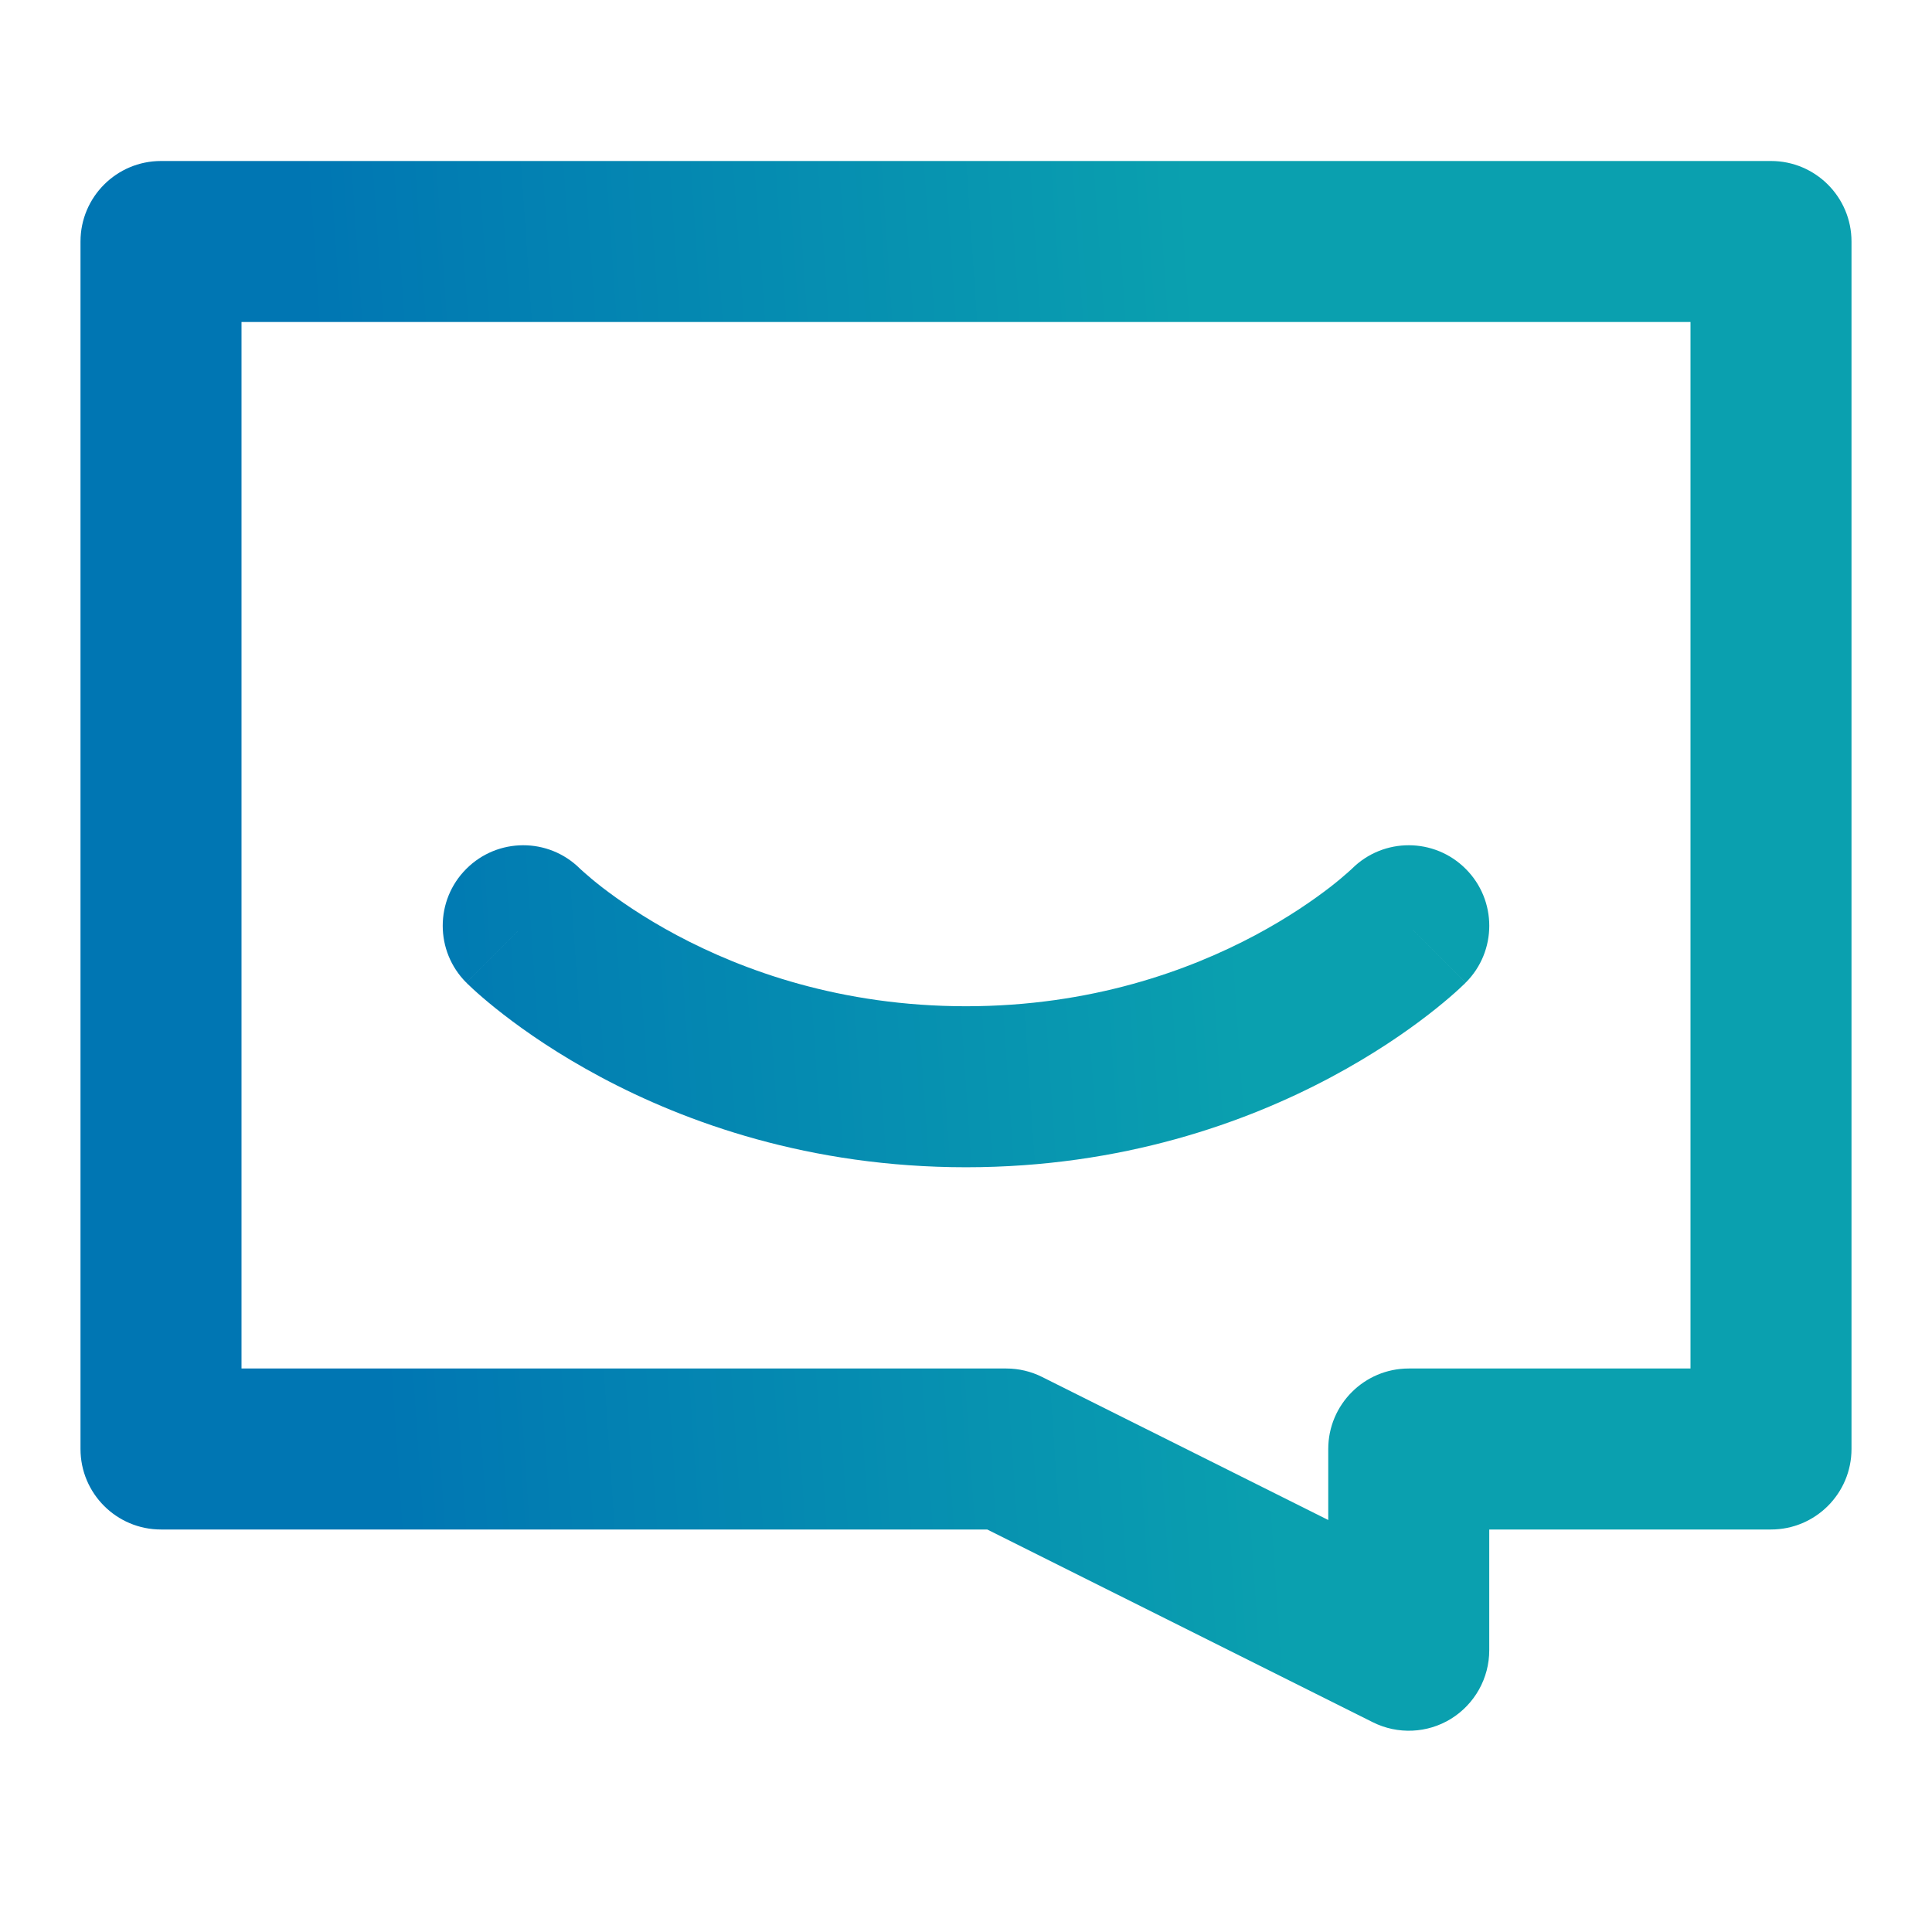 <svg width="24" height="24" viewBox="0 0 24 24" fill="none" xmlns="http://www.w3.org/2000/svg">
<path fill-rule="evenodd" clip-rule="evenodd" d="M2 2C1.448 2 1 2.448 1 3V18C1 18.552 1.448 19 2 19H12.264L17.053 21.394C17.363 21.549 17.731 21.533 18.026 21.351C18.32 21.168 18.5 20.847 18.5 20.5V19H22C22.552 19 23 18.552 23 18V3C23 2.448 22.552 2 22 2H2ZM3 17V4H21V17H17.5C16.948 17 16.5 17.448 16.5 18V18.882L12.947 17.106C12.808 17.036 12.655 17 12.5 17H3ZM7.21 10.796L7.204 10.79C7.203 10.789 7.203 10.789 7.203 10.789L7.203 10.789L7.203 10.789C6.812 10.402 6.182 10.404 5.793 10.793C5.402 11.183 5.402 11.817 5.793 12.207L6.5 11.5C5.793 12.207 5.793 12.207 5.794 12.208L5.794 12.208L5.796 12.21L5.799 12.213L5.809 12.223C5.816 12.23 5.825 12.239 5.837 12.249C5.859 12.271 5.89 12.299 5.928 12.333C6.006 12.402 6.115 12.495 6.255 12.603C6.535 12.82 6.942 13.102 7.467 13.382C8.518 13.943 10.054 14.5 12 14.5C13.946 14.5 15.482 13.943 16.533 13.382C17.058 13.102 17.465 12.82 17.745 12.603C17.885 12.495 17.994 12.402 18.072 12.333C18.11 12.299 18.141 12.271 18.163 12.249C18.175 12.239 18.184 12.23 18.191 12.223L18.201 12.213L18.204 12.21L18.206 12.208L18.206 12.208C18.207 12.207 18.207 12.207 17.5 11.5L18.207 12.207C18.598 11.817 18.598 11.183 18.207 10.793C17.818 10.404 17.188 10.402 16.797 10.789L16.796 10.79L16.796 10.79L16.79 10.796C16.782 10.803 16.766 10.818 16.743 10.838C16.697 10.879 16.623 10.943 16.521 11.022C16.316 11.18 16.004 11.398 15.592 11.618C14.768 12.057 13.554 12.5 12 12.5C10.446 12.5 9.232 12.057 8.408 11.618C7.996 11.398 7.684 11.18 7.479 11.022C7.377 10.943 7.303 10.879 7.257 10.838C7.234 10.818 7.218 10.803 7.21 10.796Z" fill="url(#paint0_linear_1870_914)"/>
<defs>
<linearGradient id="paint0_linear_1870_914" x1="4.375" y1="11.75" x2="15.384" y2="10.995" gradientUnits="userSpaceOnUse">
<stop stop-color="#0076B3"/>
<stop offset="1" stop-color="#0AA0AF"/>
</linearGradient>
</defs>
</svg>
